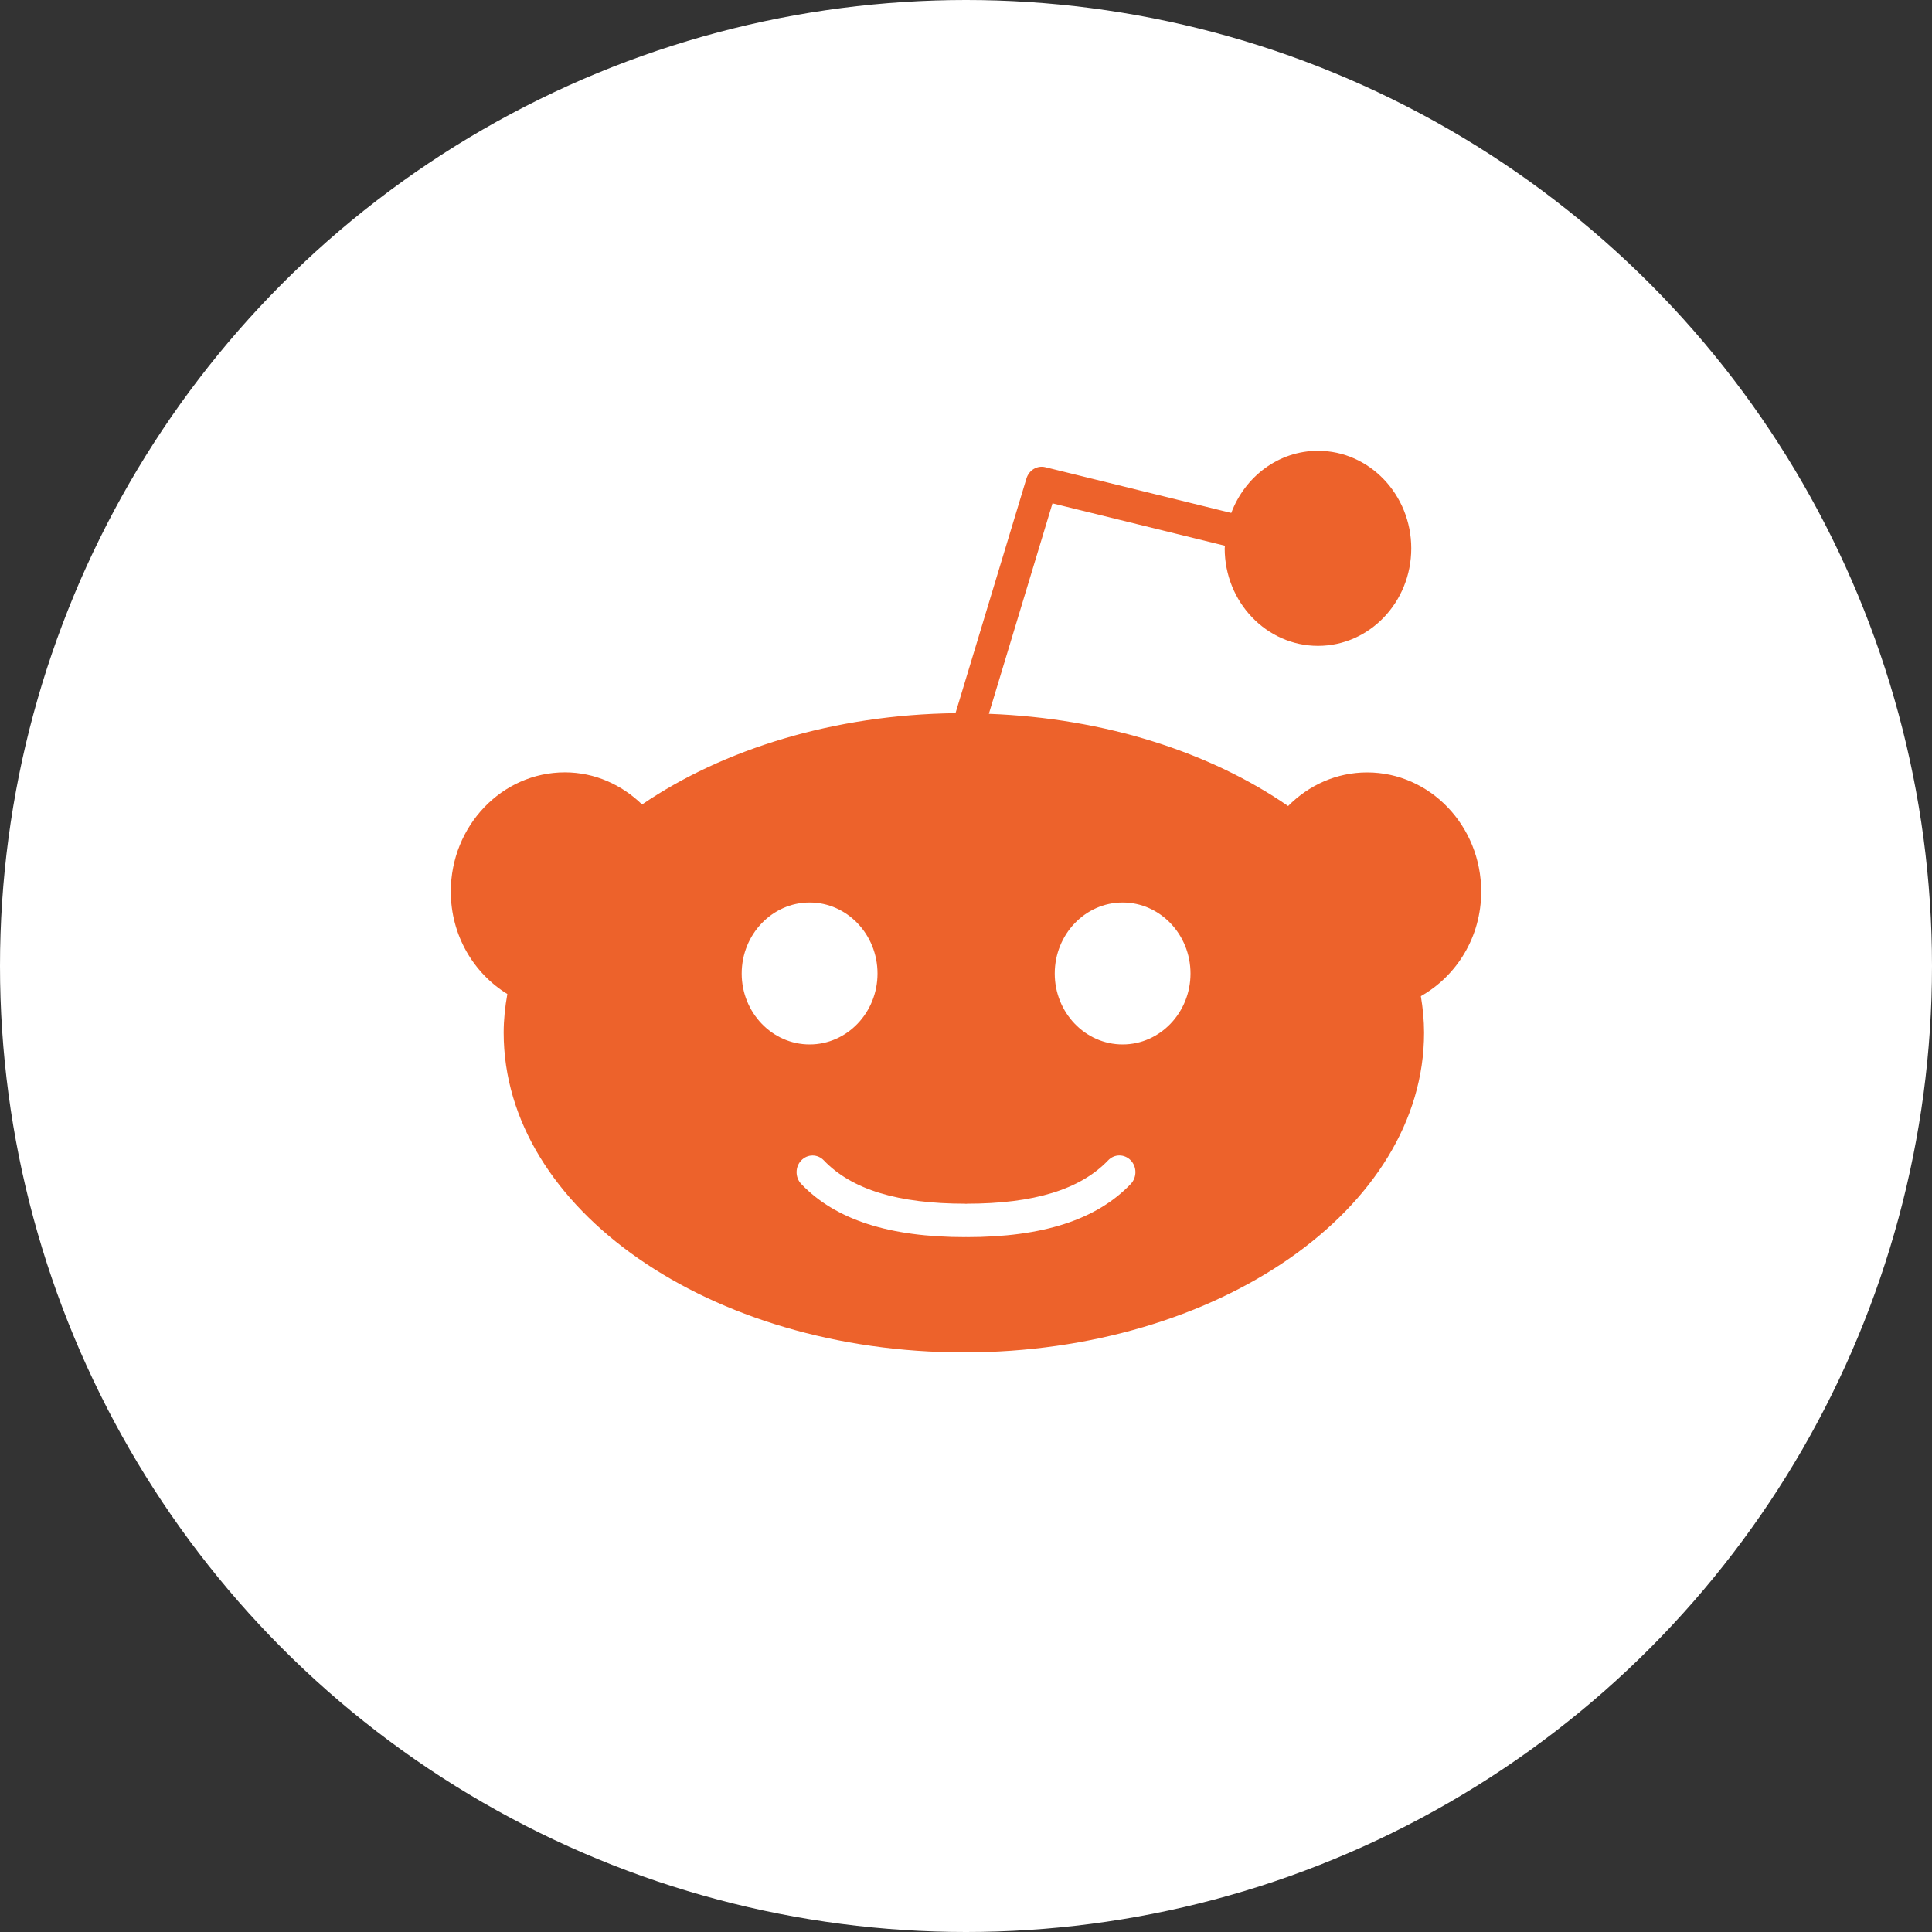 <?xml version="1.0" encoding="UTF-8"?> <svg xmlns="http://www.w3.org/2000/svg" width="30" height="30" viewBox="0 0 30 30" fill="none"><rect x="0" y="0" width="30" height="30" fill="#333333" stroke="none"/><circle cx="15" cy="15" r="15" fill="white"></circle><path d="M23 13.845C23 12.824 22.205 11.994 21.229 11.994C20.752 11.994 20.32 12.194 20.002 12.516C18.795 11.682 17.163 11.152 15.355 11.084L16.343 7.816L19.021 8.474L19.017 8.515C19.017 9.35 19.667 10.029 20.466 10.029C21.265 10.029 21.914 9.35 21.914 8.515C21.914 7.68 21.264 7 20.466 7C19.853 7 19.33 7.402 19.119 7.965L16.233 7.255C16.107 7.223 15.979 7.299 15.939 7.429L14.837 11.074C12.945 11.098 11.231 11.633 9.97 12.492C9.654 12.185 9.235 11.993 8.771 11.993C7.794 11.993 7 12.824 7 13.845C7 14.524 7.355 15.113 7.878 15.435C7.843 15.632 7.821 15.832 7.821 16.035C7.821 18.773 11.026 21 14.967 21C18.907 21 22.113 18.773 22.113 16.035C22.113 15.843 22.094 15.654 22.063 15.468C22.618 15.155 23 14.55 23 13.845ZM11.517 15.117C11.517 14.509 11.991 14.014 12.572 14.014C13.153 14.014 13.626 14.509 13.626 15.117C13.626 15.724 13.153 16.218 12.572 16.218C11.991 16.218 11.517 15.724 11.517 15.117ZM17.558 18.385C17.027 18.94 16.193 19.21 15.009 19.21L15 19.208L14.991 19.21C13.807 19.21 12.973 18.94 12.442 18.385C12.345 18.284 12.345 18.119 12.442 18.019C12.539 17.917 12.696 17.917 12.793 18.019C13.226 18.472 13.945 18.691 14.991 18.691L15 18.694L15.009 18.691C16.055 18.691 16.774 18.471 17.207 18.018C17.304 17.916 17.461 17.917 17.558 18.018C17.655 18.119 17.655 18.283 17.558 18.385ZM17.432 16.218C16.851 16.218 16.378 15.724 16.378 15.117C16.378 14.509 16.851 14.014 17.432 14.014C18.013 14.014 18.486 14.509 18.486 15.117C18.486 15.724 18.013 16.218 17.432 16.218Z" fill="#ED622B"></path></svg>
